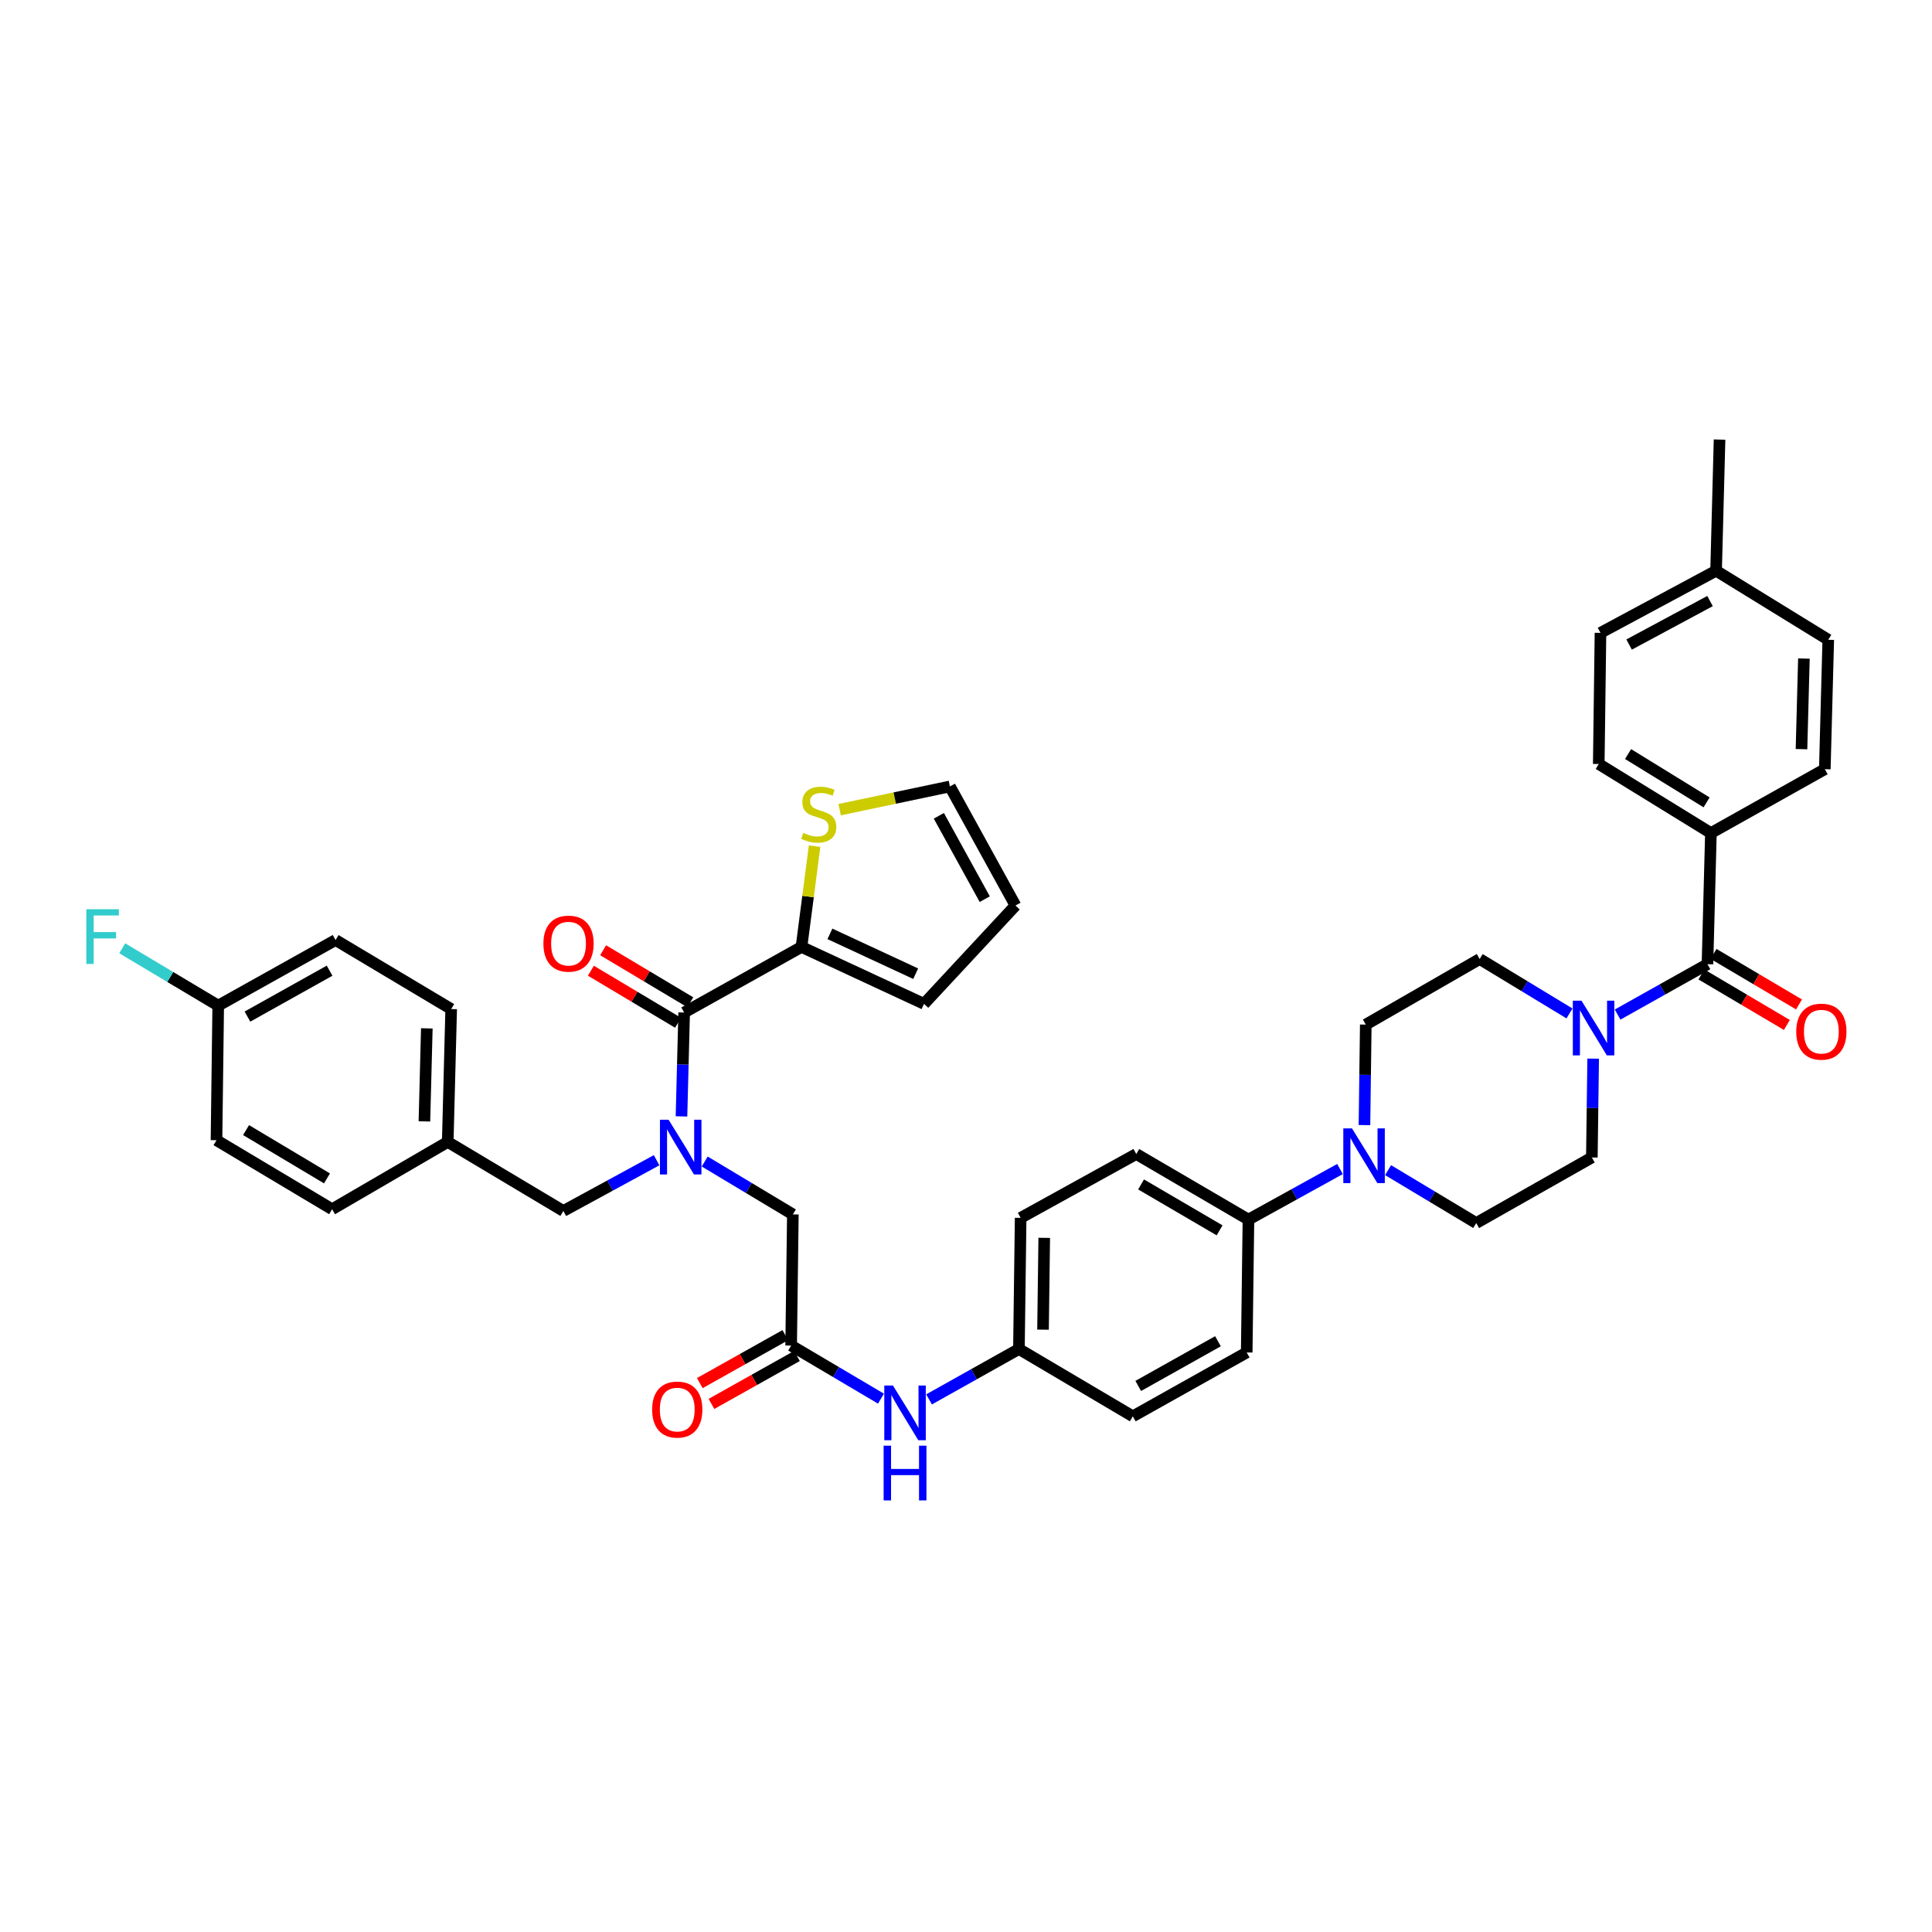 <?xml version='1.0' encoding='iso-8859-1'?>
<svg version='1.1' baseProfile='full'
              xmlns='http://www.w3.org/2000/svg'
                      xmlns:rdkit='http://www.rdkit.org/xml'
                      xmlns:xlink='http://www.w3.org/1999/xlink'
                  xml:space='preserve'
width='1000px' height='1000px' viewBox='0 0 1000 1000'>
<!-- END OF HEADER -->
<rect style='opacity:1.0;fill:#FFFFFF;stroke:none' width='1000' height='1000' x='0' y='0'> </rect>
<path class='bond-0' d='M 339.858,600.527 L 315.723,613.66' style='fill:none;fill-rule:evenodd;stroke:#0000FF;stroke-width:6px;stroke-linecap:butt;stroke-linejoin:miter;stroke-opacity:1' />
<path class='bond-0' d='M 315.723,613.66 L 291.587,626.793' style='fill:none;fill-rule:evenodd;stroke:#000000;stroke-width:6px;stroke-linecap:butt;stroke-linejoin:miter;stroke-opacity:1' />
<path class='bond-1' d='M 352.735,577.84 L 353.426,550.957' style='fill:none;fill-rule:evenodd;stroke:#0000FF;stroke-width:6px;stroke-linecap:butt;stroke-linejoin:miter;stroke-opacity:1' />
<path class='bond-1' d='M 353.426,550.957 L 354.117,524.075' style='fill:none;fill-rule:evenodd;stroke:#000000;stroke-width:6px;stroke-linecap:butt;stroke-linejoin:miter;stroke-opacity:1' />
<path class='bond-2' d='M 364.76,601.201 L 387.572,614.889' style='fill:none;fill-rule:evenodd;stroke:#0000FF;stroke-width:6px;stroke-linecap:butt;stroke-linejoin:miter;stroke-opacity:1' />
<path class='bond-2' d='M 387.572,614.889 L 410.385,628.576' style='fill:none;fill-rule:evenodd;stroke:#000000;stroke-width:6px;stroke-linecap:butt;stroke-linejoin:miter;stroke-opacity:1' />
<path class='bond-3' d='M 414.849,490.132 L 418.238,464.051' style='fill:none;fill-rule:evenodd;stroke:#000000;stroke-width:6px;stroke-linecap:butt;stroke-linejoin:miter;stroke-opacity:1' />
<path class='bond-3' d='M 418.238,464.051 L 421.626,437.97' style='fill:none;fill-rule:evenodd;stroke:#CCCC00;stroke-width:6px;stroke-linecap:butt;stroke-linejoin:miter;stroke-opacity:1' />
<path class='bond-4' d='M 414.849,490.132 L 478.27,519.604' style='fill:none;fill-rule:evenodd;stroke:#000000;stroke-width:6px;stroke-linecap:butt;stroke-linejoin:miter;stroke-opacity:1' />
<path class='bond-4' d='M 429.564,483.36 L 473.958,503.99' style='fill:none;fill-rule:evenodd;stroke:#000000;stroke-width:6px;stroke-linecap:butt;stroke-linejoin:miter;stroke-opacity:1' />
<path class='bond-5' d='M 414.849,490.132 L 354.117,524.075' style='fill:none;fill-rule:evenodd;stroke:#000000;stroke-width:6px;stroke-linecap:butt;stroke-linejoin:miter;stroke-opacity:1' />
<path class='bond-6' d='M 357.28,518.776 L 334.727,505.311' style='fill:none;fill-rule:evenodd;stroke:#000000;stroke-width:6px;stroke-linecap:butt;stroke-linejoin:miter;stroke-opacity:1' />
<path class='bond-6' d='M 334.727,505.311 L 312.175,491.846' style='fill:none;fill-rule:evenodd;stroke:#FF0000;stroke-width:6px;stroke-linecap:butt;stroke-linejoin:miter;stroke-opacity:1' />
<path class='bond-6' d='M 350.953,529.373 L 328.4,515.908' style='fill:none;fill-rule:evenodd;stroke:#000000;stroke-width:6px;stroke-linecap:butt;stroke-linejoin:miter;stroke-opacity:1' />
<path class='bond-6' d='M 328.4,515.908 L 305.847,502.443' style='fill:none;fill-rule:evenodd;stroke:#FF0000;stroke-width:6px;stroke-linecap:butt;stroke-linejoin:miter;stroke-opacity:1' />
<path class='bond-7' d='M 434.598,419.08 L 463.134,413.073' style='fill:none;fill-rule:evenodd;stroke:#CCCC00;stroke-width:6px;stroke-linecap:butt;stroke-linejoin:miter;stroke-opacity:1' />
<path class='bond-7' d='M 463.134,413.073 L 491.669,407.066' style='fill:none;fill-rule:evenodd;stroke:#000000;stroke-width:6px;stroke-linecap:butt;stroke-linejoin:miter;stroke-opacity:1' />
<path class='bond-8' d='M 478.27,519.604 L 525.611,468.697' style='fill:none;fill-rule:evenodd;stroke:#000000;stroke-width:6px;stroke-linecap:butt;stroke-linejoin:miter;stroke-opacity:1' />
<path class='bond-9' d='M 291.587,626.793 L 231.746,591.061' style='fill:none;fill-rule:evenodd;stroke:#000000;stroke-width:6px;stroke-linecap:butt;stroke-linejoin:miter;stroke-opacity:1' />
<path class='bond-10' d='M 231.746,591.061 L 233.529,522.285' style='fill:none;fill-rule:evenodd;stroke:#000000;stroke-width:6px;stroke-linecap:butt;stroke-linejoin:miter;stroke-opacity:1' />
<path class='bond-10' d='M 219.675,580.425 L 220.923,532.281' style='fill:none;fill-rule:evenodd;stroke:#000000;stroke-width:6px;stroke-linecap:butt;stroke-linejoin:miter;stroke-opacity:1' />
<path class='bond-11' d='M 231.746,591.061 L 171.898,625.895' style='fill:none;fill-rule:evenodd;stroke:#000000;stroke-width:6px;stroke-linecap:butt;stroke-linejoin:miter;stroke-opacity:1' />
<path class='bond-12' d='M 233.529,522.285 L 173.687,486.56' style='fill:none;fill-rule:evenodd;stroke:#000000;stroke-width:6px;stroke-linecap:butt;stroke-linejoin:miter;stroke-opacity:1' />
<path class='bond-13' d='M 173.687,486.56 L 112.948,520.502' style='fill:none;fill-rule:evenodd;stroke:#000000;stroke-width:6px;stroke-linecap:butt;stroke-linejoin:miter;stroke-opacity:1' />
<path class='bond-13' d='M 170.597,502.425 L 128.08,526.185' style='fill:none;fill-rule:evenodd;stroke:#000000;stroke-width:6px;stroke-linecap:butt;stroke-linejoin:miter;stroke-opacity:1' />
<path class='bond-14' d='M 112.948,520.502 L 112.056,590.17' style='fill:none;fill-rule:evenodd;stroke:#000000;stroke-width:6px;stroke-linecap:butt;stroke-linejoin:miter;stroke-opacity:1' />
<path class='bond-15' d='M 112.948,520.502 L 88.108,505.67' style='fill:none;fill-rule:evenodd;stroke:#000000;stroke-width:6px;stroke-linecap:butt;stroke-linejoin:miter;stroke-opacity:1' />
<path class='bond-15' d='M 88.108,505.67 L 63.269,490.838' style='fill:none;fill-rule:evenodd;stroke:#33CCCC;stroke-width:6px;stroke-linecap:butt;stroke-linejoin:miter;stroke-opacity:1' />
<path class='bond-16' d='M 112.056,590.17 L 171.898,625.895' style='fill:none;fill-rule:evenodd;stroke:#000000;stroke-width:6px;stroke-linecap:butt;stroke-linejoin:miter;stroke-opacity:1' />
<path class='bond-16' d='M 127.359,584.931 L 169.248,609.938' style='fill:none;fill-rule:evenodd;stroke:#000000;stroke-width:6px;stroke-linecap:butt;stroke-linejoin:miter;stroke-opacity:1' />
<path class='bond-17' d='M 406.476,691.077 L 384.346,703.485' style='fill:none;fill-rule:evenodd;stroke:#000000;stroke-width:6px;stroke-linecap:butt;stroke-linejoin:miter;stroke-opacity:1' />
<path class='bond-17' d='M 384.346,703.485 L 362.216,715.893' style='fill:none;fill-rule:evenodd;stroke:#FF0000;stroke-width:6px;stroke-linecap:butt;stroke-linejoin:miter;stroke-opacity:1' />
<path class='bond-17' d='M 412.512,701.843 L 390.382,714.251' style='fill:none;fill-rule:evenodd;stroke:#000000;stroke-width:6px;stroke-linecap:butt;stroke-linejoin:miter;stroke-opacity:1' />
<path class='bond-17' d='M 390.382,714.251 L 368.252,726.659' style='fill:none;fill-rule:evenodd;stroke:#FF0000;stroke-width:6px;stroke-linecap:butt;stroke-linejoin:miter;stroke-opacity:1' />
<path class='bond-18' d='M 409.494,696.46 L 410.385,628.576' style='fill:none;fill-rule:evenodd;stroke:#000000;stroke-width:6px;stroke-linecap:butt;stroke-linejoin:miter;stroke-opacity:1' />
<path class='bond-19' d='M 409.494,696.46 L 432.743,710.198' style='fill:none;fill-rule:evenodd;stroke:#000000;stroke-width:6px;stroke-linecap:butt;stroke-linejoin:miter;stroke-opacity:1' />
<path class='bond-19' d='M 432.743,710.198 L 455.992,723.936' style='fill:none;fill-rule:evenodd;stroke:#0000FF;stroke-width:6px;stroke-linecap:butt;stroke-linejoin:miter;stroke-opacity:1' />
<path class='bond-20' d='M 480.873,724.327 L 504.134,711.289' style='fill:none;fill-rule:evenodd;stroke:#0000FF;stroke-width:6px;stroke-linecap:butt;stroke-linejoin:miter;stroke-opacity:1' />
<path class='bond-20' d='M 504.134,711.289 L 527.394,698.25' style='fill:none;fill-rule:evenodd;stroke:#000000;stroke-width:6px;stroke-linecap:butt;stroke-linejoin:miter;stroke-opacity:1' />
<path class='bond-21' d='M 824.621,547.946 L 824.281,573.525' style='fill:none;fill-rule:evenodd;stroke:#0000FF;stroke-width:6px;stroke-linecap:butt;stroke-linejoin:miter;stroke-opacity:1' />
<path class='bond-21' d='M 824.281,573.525 L 823.94,599.104' style='fill:none;fill-rule:evenodd;stroke:#000000;stroke-width:6px;stroke-linecap:butt;stroke-linejoin:miter;stroke-opacity:1' />
<path class='bond-22' d='M 837.261,525.142 L 860.521,512.101' style='fill:none;fill-rule:evenodd;stroke:#0000FF;stroke-width:6px;stroke-linecap:butt;stroke-linejoin:miter;stroke-opacity:1' />
<path class='bond-22' d='M 860.521,512.101 L 883.782,499.06' style='fill:none;fill-rule:evenodd;stroke:#000000;stroke-width:6px;stroke-linecap:butt;stroke-linejoin:miter;stroke-opacity:1' />
<path class='bond-23' d='M 812.368,524.558 L 789.125,510.472' style='fill:none;fill-rule:evenodd;stroke:#0000FF;stroke-width:6px;stroke-linecap:butt;stroke-linejoin:miter;stroke-opacity:1' />
<path class='bond-23' d='M 789.125,510.472 L 765.882,496.386' style='fill:none;fill-rule:evenodd;stroke:#000000;stroke-width:6px;stroke-linecap:butt;stroke-linejoin:miter;stroke-opacity:1' />
<path class='bond-24' d='M 885.564,431.182 L 827.513,395.45' style='fill:none;fill-rule:evenodd;stroke:#000000;stroke-width:6px;stroke-linecap:butt;stroke-linejoin:miter;stroke-opacity:1' />
<path class='bond-24' d='M 883.327,415.311 L 842.69,390.299' style='fill:none;fill-rule:evenodd;stroke:#000000;stroke-width:6px;stroke-linecap:butt;stroke-linejoin:miter;stroke-opacity:1' />
<path class='bond-25' d='M 885.564,431.182 L 944.521,398.131' style='fill:none;fill-rule:evenodd;stroke:#000000;stroke-width:6px;stroke-linecap:butt;stroke-linejoin:miter;stroke-opacity:1' />
<path class='bond-26' d='M 885.564,431.182 L 883.782,499.06' style='fill:none;fill-rule:evenodd;stroke:#000000;stroke-width:6px;stroke-linecap:butt;stroke-linejoin:miter;stroke-opacity:1' />
<path class='bond-27' d='M 880.642,504.373 L 902.761,517.446' style='fill:none;fill-rule:evenodd;stroke:#000000;stroke-width:6px;stroke-linecap:butt;stroke-linejoin:miter;stroke-opacity:1' />
<path class='bond-27' d='M 902.761,517.446 L 924.88,530.518' style='fill:none;fill-rule:evenodd;stroke:#FF0000;stroke-width:6px;stroke-linecap:butt;stroke-linejoin:miter;stroke-opacity:1' />
<path class='bond-27' d='M 886.922,493.747 L 909.041,506.82' style='fill:none;fill-rule:evenodd;stroke:#000000;stroke-width:6px;stroke-linecap:butt;stroke-linejoin:miter;stroke-opacity:1' />
<path class='bond-27' d='M 909.041,506.82 L 931.16,519.893' style='fill:none;fill-rule:evenodd;stroke:#FF0000;stroke-width:6px;stroke-linecap:butt;stroke-linejoin:miter;stroke-opacity:1' />
<path class='bond-28' d='M 827.513,395.45 L 828.404,327.565' style='fill:none;fill-rule:evenodd;stroke:#000000;stroke-width:6px;stroke-linecap:butt;stroke-linejoin:miter;stroke-opacity:1' />
<path class='bond-29' d='M 944.521,398.131 L 946.304,331.145' style='fill:none;fill-rule:evenodd;stroke:#000000;stroke-width:6px;stroke-linecap:butt;stroke-linejoin:miter;stroke-opacity:1' />
<path class='bond-29' d='M 932.45,387.755 L 933.698,340.864' style='fill:none;fill-rule:evenodd;stroke:#000000;stroke-width:6px;stroke-linecap:butt;stroke-linejoin:miter;stroke-opacity:1' />
<path class='bond-30' d='M 693.584,605.082 L 669.888,618.169' style='fill:none;fill-rule:evenodd;stroke:#0000FF;stroke-width:6px;stroke-linecap:butt;stroke-linejoin:miter;stroke-opacity:1' />
<path class='bond-30' d='M 669.888,618.169 L 646.192,631.257' style='fill:none;fill-rule:evenodd;stroke:#000000;stroke-width:6px;stroke-linecap:butt;stroke-linejoin:miter;stroke-opacity:1' />
<path class='bond-31' d='M 706.242,582.349 L 706.583,556.338' style='fill:none;fill-rule:evenodd;stroke:#0000FF;stroke-width:6px;stroke-linecap:butt;stroke-linejoin:miter;stroke-opacity:1' />
<path class='bond-31' d='M 706.583,556.338 L 706.925,530.328' style='fill:none;fill-rule:evenodd;stroke:#000000;stroke-width:6px;stroke-linecap:butt;stroke-linejoin:miter;stroke-opacity:1' />
<path class='bond-32' d='M 718.466,605.667 L 741.279,619.357' style='fill:none;fill-rule:evenodd;stroke:#0000FF;stroke-width:6px;stroke-linecap:butt;stroke-linejoin:miter;stroke-opacity:1' />
<path class='bond-32' d='M 741.279,619.357 L 764.092,633.047' style='fill:none;fill-rule:evenodd;stroke:#000000;stroke-width:6px;stroke-linecap:butt;stroke-linejoin:miter;stroke-opacity:1' />
<path class='bond-33' d='M 527.394,698.25 L 528.285,630.365' style='fill:none;fill-rule:evenodd;stroke:#000000;stroke-width:6px;stroke-linecap:butt;stroke-linejoin:miter;stroke-opacity:1' />
<path class='bond-33' d='M 539.869,688.23 L 540.493,640.71' style='fill:none;fill-rule:evenodd;stroke:#000000;stroke-width:6px;stroke-linecap:butt;stroke-linejoin:miter;stroke-opacity:1' />
<path class='bond-34' d='M 527.394,698.25 L 586.344,733.084' style='fill:none;fill-rule:evenodd;stroke:#000000;stroke-width:6px;stroke-linecap:butt;stroke-linejoin:miter;stroke-opacity:1' />
<path class='bond-35' d='M 646.192,631.257 L 645.294,700.033' style='fill:none;fill-rule:evenodd;stroke:#000000;stroke-width:6px;stroke-linecap:butt;stroke-linejoin:miter;stroke-opacity:1' />
<path class='bond-36' d='M 646.192,631.257 L 588.134,597.315' style='fill:none;fill-rule:evenodd;stroke:#000000;stroke-width:6px;stroke-linecap:butt;stroke-linejoin:miter;stroke-opacity:1' />
<path class='bond-36' d='M 631.254,636.821 L 590.613,613.061' style='fill:none;fill-rule:evenodd;stroke:#000000;stroke-width:6px;stroke-linecap:butt;stroke-linejoin:miter;stroke-opacity:1' />
<path class='bond-37' d='M 528.285,630.365 L 588.134,597.315' style='fill:none;fill-rule:evenodd;stroke:#000000;stroke-width:6px;stroke-linecap:butt;stroke-linejoin:miter;stroke-opacity:1' />
<path class='bond-38' d='M 586.344,733.084 L 645.294,700.033' style='fill:none;fill-rule:evenodd;stroke:#000000;stroke-width:6px;stroke-linecap:butt;stroke-linejoin:miter;stroke-opacity:1' />
<path class='bond-38' d='M 589.15,717.36 L 630.415,694.225' style='fill:none;fill-rule:evenodd;stroke:#000000;stroke-width:6px;stroke-linecap:butt;stroke-linejoin:miter;stroke-opacity:1' />
<path class='bond-39' d='M 706.925,530.328 L 765.882,496.386' style='fill:none;fill-rule:evenodd;stroke:#000000;stroke-width:6px;stroke-linecap:butt;stroke-linejoin:miter;stroke-opacity:1' />
<path class='bond-40' d='M 764.092,633.047 L 823.94,599.104' style='fill:none;fill-rule:evenodd;stroke:#000000;stroke-width:6px;stroke-linecap:butt;stroke-linejoin:miter;stroke-opacity:1' />
<path class='bond-41' d='M 946.304,331.145 L 888.246,295.413' style='fill:none;fill-rule:evenodd;stroke:#000000;stroke-width:6px;stroke-linecap:butt;stroke-linejoin:miter;stroke-opacity:1' />
<path class='bond-42' d='M 828.404,327.565 L 888.246,295.413' style='fill:none;fill-rule:evenodd;stroke:#000000;stroke-width:6px;stroke-linecap:butt;stroke-linejoin:miter;stroke-opacity:1' />
<path class='bond-42' d='M 843.222,333.615 L 885.111,311.108' style='fill:none;fill-rule:evenodd;stroke:#000000;stroke-width:6px;stroke-linecap:butt;stroke-linejoin:miter;stroke-opacity:1' />
<path class='bond-43' d='M 888.246,295.413 L 890.035,227.528' style='fill:none;fill-rule:evenodd;stroke:#000000;stroke-width:6px;stroke-linecap:butt;stroke-linejoin:miter;stroke-opacity:1' />
<path class='bond-44' d='M 491.669,407.066 L 525.611,468.697' style='fill:none;fill-rule:evenodd;stroke:#000000;stroke-width:6px;stroke-linecap:butt;stroke-linejoin:miter;stroke-opacity:1' />
<path class='bond-44' d='M 485.949,422.265 L 509.708,465.407' style='fill:none;fill-rule:evenodd;stroke:#000000;stroke-width:6px;stroke-linecap:butt;stroke-linejoin:miter;stroke-opacity:1' />
<path  class='atom-0' d='M 346.067 579.582
L 355.347 594.582
Q 356.267 596.062, 357.747 598.742
Q 359.227 601.422, 359.307 601.582
L 359.307 579.582
L 363.067 579.582
L 363.067 607.902
L 359.187 607.902
L 349.227 591.502
Q 348.067 589.582, 346.827 587.382
Q 345.627 585.182, 345.267 584.502
L 345.267 607.902
L 341.587 607.902
L 341.587 579.582
L 346.067 579.582
' fill='#0000FF'/>
<path  class='atom-3' d='M 281.268 488.422
Q 281.268 481.622, 284.628 477.822
Q 287.988 474.022, 294.268 474.022
Q 300.548 474.022, 303.908 477.822
Q 307.268 481.622, 307.268 488.422
Q 307.268 495.302, 303.868 499.222
Q 300.468 503.102, 294.268 503.102
Q 288.028 503.102, 284.628 499.222
Q 281.268 495.342, 281.268 488.422
M 294.268 499.902
Q 298.588 499.902, 300.908 497.022
Q 303.268 494.102, 303.268 488.422
Q 303.268 482.862, 300.908 480.062
Q 298.588 477.222, 294.268 477.222
Q 289.948 477.222, 287.588 480.022
Q 285.268 482.822, 285.268 488.422
Q 285.268 494.142, 287.588 497.022
Q 289.948 499.902, 294.268 499.902
' fill='#FF0000'/>
<path  class='atom-4' d='M 415.784 431.076
Q 416.104 431.196, 417.424 431.756
Q 418.744 432.316, 420.184 432.676
Q 421.664 432.996, 423.104 432.996
Q 425.784 432.996, 427.344 431.716
Q 428.904 430.396, 428.904 428.116
Q 428.904 426.556, 428.104 425.596
Q 427.344 424.636, 426.144 424.116
Q 424.944 423.596, 422.944 422.996
Q 420.424 422.236, 418.904 421.516
Q 417.424 420.796, 416.344 419.276
Q 415.304 417.756, 415.304 415.196
Q 415.304 411.636, 417.704 409.436
Q 420.144 407.236, 424.944 407.236
Q 428.224 407.236, 431.944 408.796
L 431.024 411.876
Q 427.624 410.476, 425.064 410.476
Q 422.304 410.476, 420.784 411.636
Q 419.264 412.756, 419.304 414.716
Q 419.304 416.236, 420.064 417.156
Q 420.864 418.076, 421.984 418.596
Q 423.144 419.116, 425.064 419.716
Q 427.624 420.516, 429.144 421.316
Q 430.664 422.116, 431.744 423.756
Q 432.864 425.356, 432.864 428.116
Q 432.864 432.036, 430.224 434.156
Q 427.624 436.236, 423.264 436.236
Q 420.744 436.236, 418.824 435.676
Q 416.944 435.156, 414.704 434.236
L 415.784 431.076
' fill='#CCCC00'/>
<path  class='atom-14' d='M 337.544 729.591
Q 337.544 722.791, 340.904 718.991
Q 344.264 715.191, 350.544 715.191
Q 356.824 715.191, 360.184 718.991
Q 363.544 722.791, 363.544 729.591
Q 363.544 736.471, 360.144 740.391
Q 356.744 744.271, 350.544 744.271
Q 344.304 744.271, 340.904 740.391
Q 337.544 736.511, 337.544 729.591
M 350.544 741.071
Q 354.864 741.071, 357.184 738.191
Q 359.544 735.271, 359.544 729.591
Q 359.544 724.031, 357.184 721.231
Q 354.864 718.391, 350.544 718.391
Q 346.224 718.391, 343.864 721.191
Q 341.544 723.991, 341.544 729.591
Q 341.544 735.311, 343.864 738.191
Q 346.224 741.071, 350.544 741.071
' fill='#FF0000'/>
<path  class='atom-16' d='M 462.184 717.134
L 471.464 732.134
Q 472.384 733.614, 473.864 736.294
Q 475.344 738.974, 475.424 739.134
L 475.424 717.134
L 479.184 717.134
L 479.184 745.454
L 475.304 745.454
L 465.344 729.054
Q 464.184 727.134, 462.944 724.934
Q 461.744 722.734, 461.384 722.054
L 461.384 745.454
L 457.704 745.454
L 457.704 717.134
L 462.184 717.134
' fill='#0000FF'/>
<path  class='atom-16' d='M 457.364 748.286
L 461.204 748.286
L 461.204 760.326
L 475.684 760.326
L 475.684 748.286
L 479.524 748.286
L 479.524 776.606
L 475.684 776.606
L 475.684 763.526
L 461.204 763.526
L 461.204 776.606
L 457.364 776.606
L 457.364 748.286
' fill='#0000FF'/>
<path  class='atom-17' d='M 818.572 517.951
L 827.852 532.951
Q 828.772 534.431, 830.252 537.111
Q 831.732 539.791, 831.812 539.951
L 831.812 517.951
L 835.572 517.951
L 835.572 546.271
L 831.692 546.271
L 821.732 529.871
Q 820.572 527.951, 819.332 525.751
Q 818.132 523.551, 817.772 522.871
L 817.772 546.271
L 814.092 546.271
L 814.092 517.951
L 818.572 517.951
' fill='#0000FF'/>
<path  class='atom-20' d='M 929.732 533.981
Q 929.732 527.181, 933.092 523.381
Q 936.452 519.581, 942.732 519.581
Q 949.012 519.581, 952.372 523.381
Q 955.732 527.181, 955.732 533.981
Q 955.732 540.861, 952.332 544.781
Q 948.932 548.661, 942.732 548.661
Q 936.492 548.661, 933.092 544.781
Q 929.732 540.901, 929.732 533.981
M 942.732 545.461
Q 947.052 545.461, 949.372 542.581
Q 951.732 539.661, 951.732 533.981
Q 951.732 528.421, 949.372 525.621
Q 947.052 522.781, 942.732 522.781
Q 938.412 522.781, 936.052 525.581
Q 933.732 528.381, 933.732 533.981
Q 933.732 539.701, 936.052 542.581
Q 938.412 545.461, 942.732 545.461
' fill='#FF0000'/>
<path  class='atom-23' d='M 699.773 584.046
L 709.053 599.046
Q 709.973 600.526, 711.453 603.206
Q 712.933 605.886, 713.013 606.046
L 713.013 584.046
L 716.773 584.046
L 716.773 612.366
L 712.893 612.366
L 702.933 595.966
Q 701.773 594.046, 700.533 591.846
Q 699.333 589.646, 698.973 588.966
L 698.973 612.366
L 695.293 612.366
L 695.293 584.046
L 699.773 584.046
' fill='#0000FF'/>
<path  class='atom-38' d='M 44.686 470.61
L 61.526 470.61
L 61.526 473.85
L 48.486 473.85
L 48.486 482.45
L 60.086 482.45
L 60.086 485.73
L 48.486 485.73
L 48.486 498.93
L 44.686 498.93
L 44.686 470.61
' fill='#33CCCC'/>
</svg>
